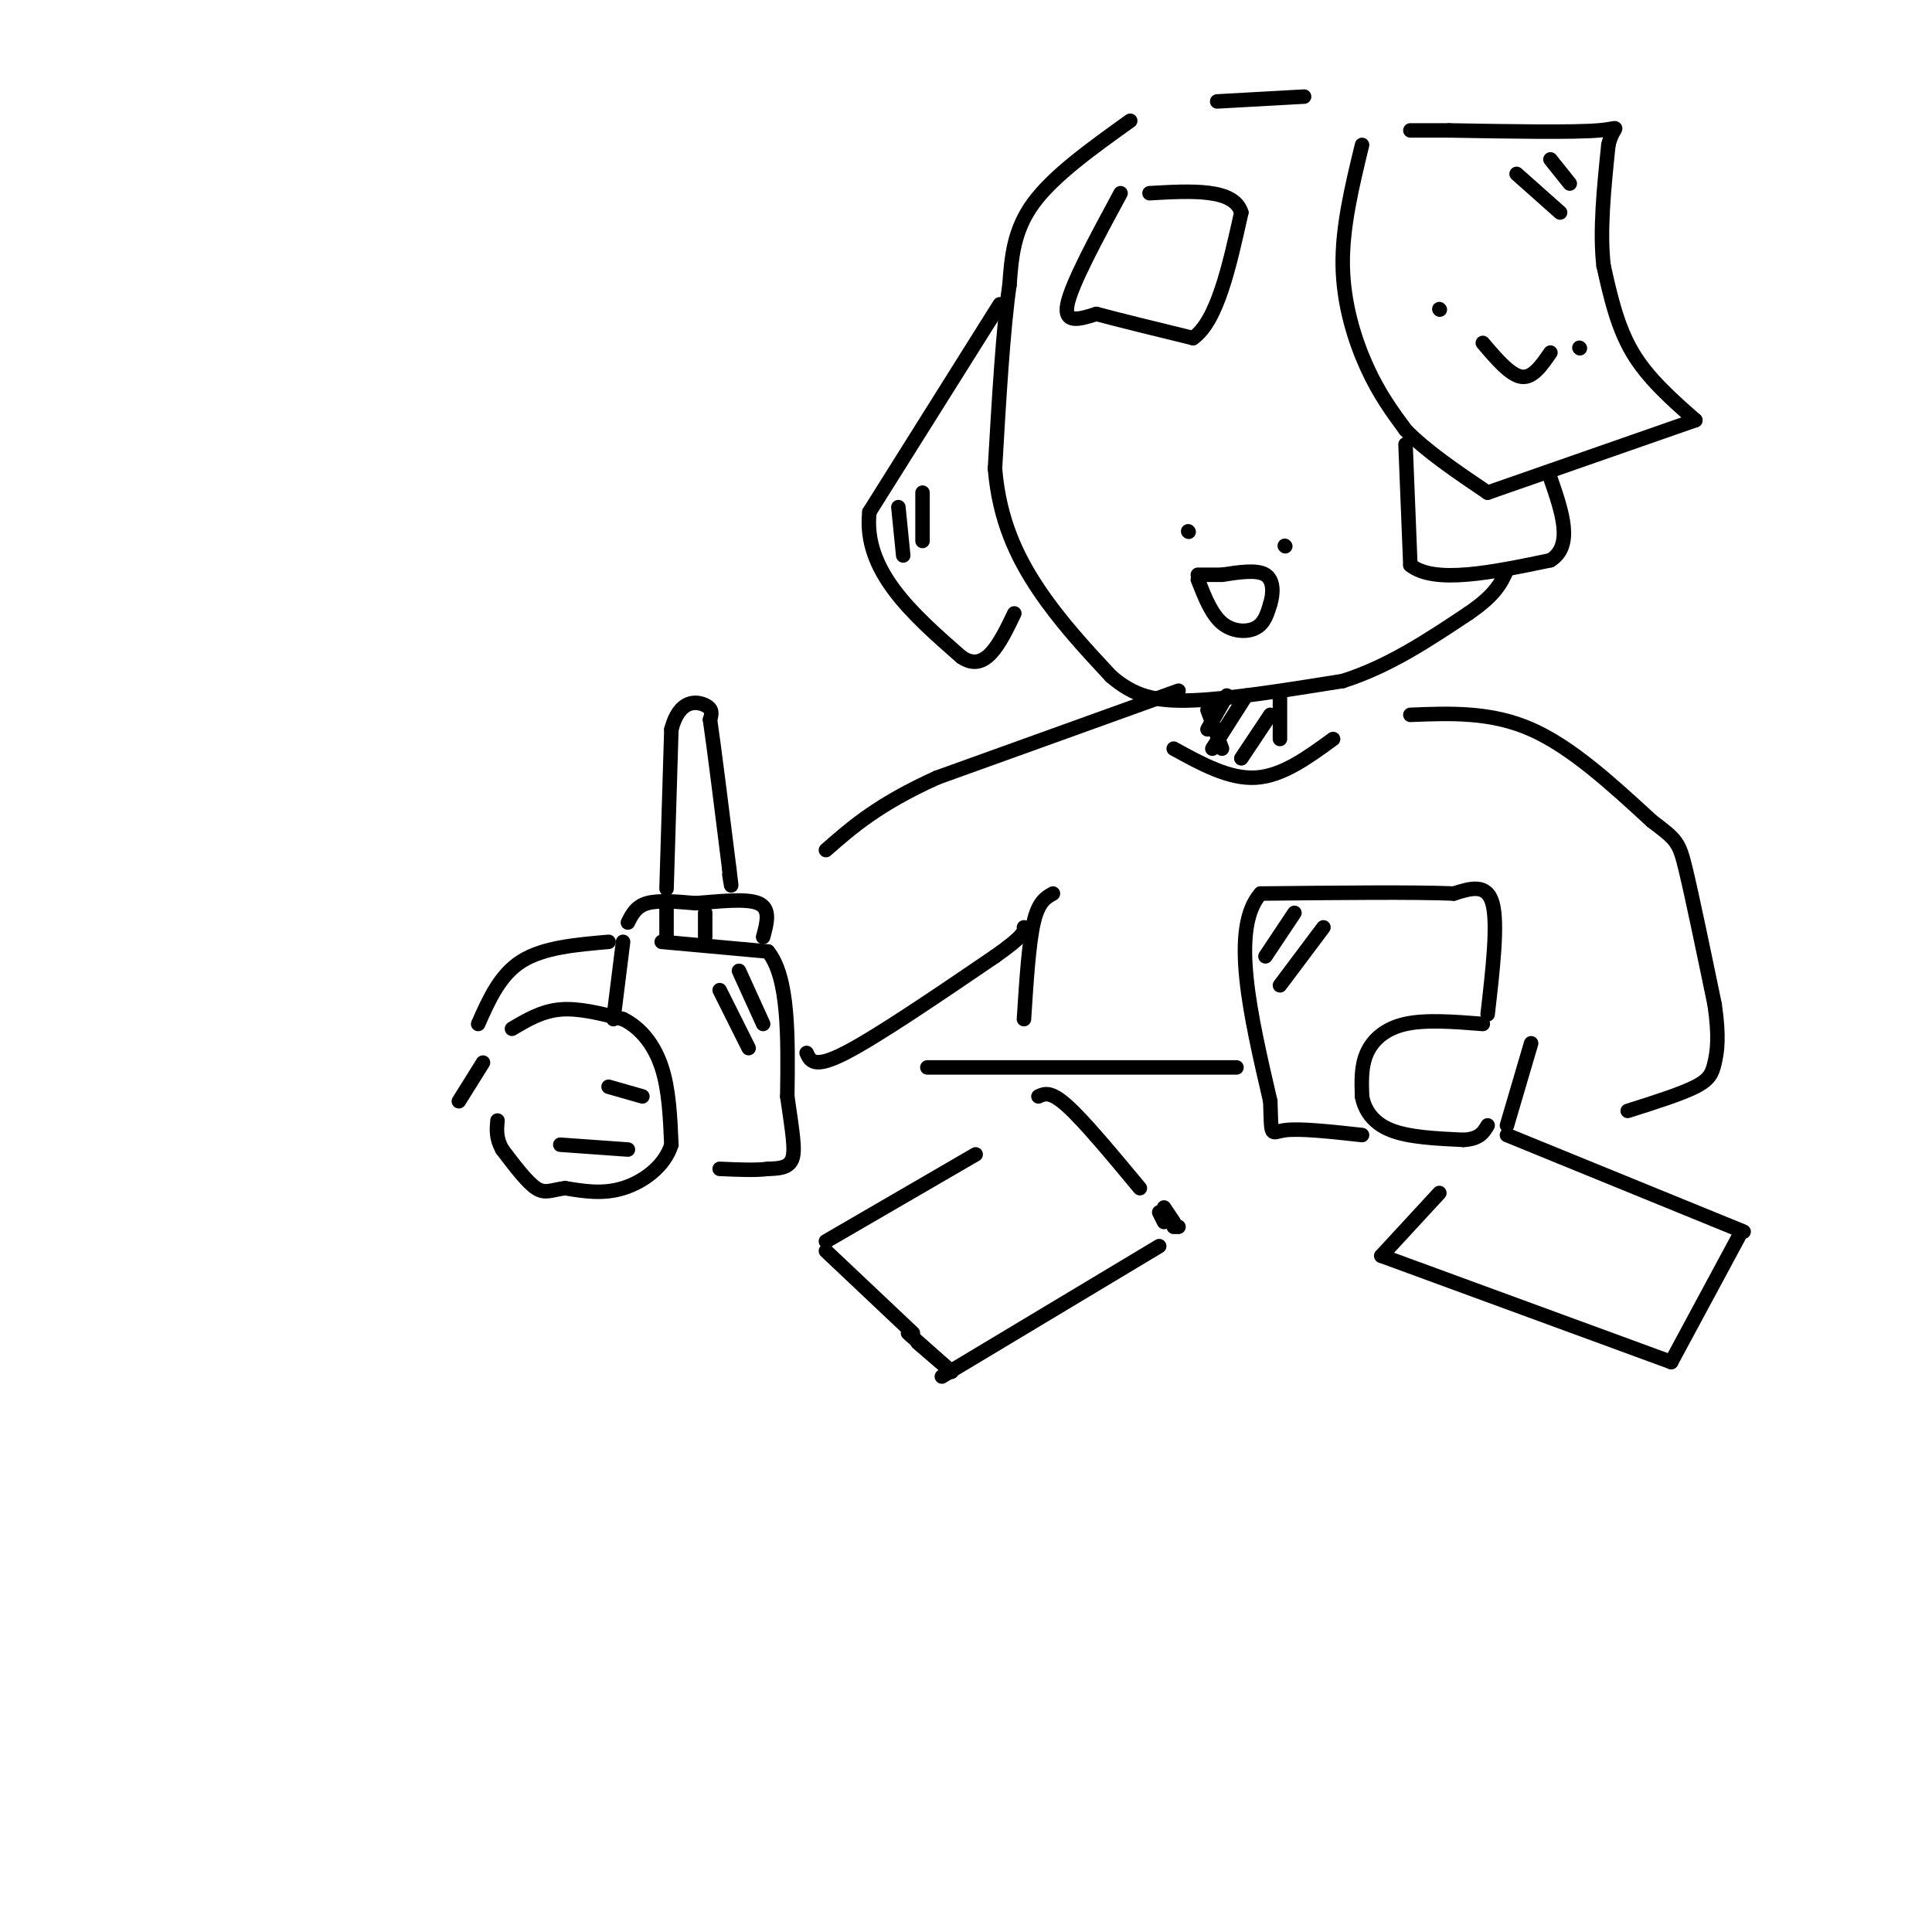 <svg viewBox='0 0 400 400' version='1.1' xmlns='http://www.w3.org/2000/svg' xmlns:xlink='http://www.w3.org/1999/xlink'><g fill='none' stroke='rgb(0,0,0)' stroke-width='3' stroke-linecap='round' stroke-linejoin='round'><path d='M106,213c3.083,-1.833 6.167,-3.667 10,-4c3.833,-0.333 8.417,0.833 13,2'/><path d='M129,211c3.711,1.822 6.489,5.378 8,10c1.511,4.622 1.756,10.311 2,16'/><path d='M139,237c-1.378,4.489 -5.822,7.711 -10,9c-4.178,1.289 -8.089,0.644 -12,0'/><path d='M117,246c-2.889,0.356 -4.111,1.244 -6,0c-1.889,-1.244 -4.444,-4.622 -7,-8'/><path d='M104,238c-1.333,-2.333 -1.167,-4.167 -1,-6'/><path d='M129,195c0.000,0.000 -2.000,16.000 -2,16'/><path d='M137,195c0.000,0.000 22.000,2.000 22,2'/><path d='M159,197c4.333,5.333 4.167,17.667 4,30'/><path d='M163,227c1.067,7.467 1.733,11.133 1,13c-0.733,1.867 -2.867,1.933 -5,2'/><path d='M159,242c-2.500,0.333 -6.250,0.167 -10,0'/><path d='M130,191c0.833,-1.667 1.667,-3.333 4,-4c2.333,-0.667 6.167,-0.333 10,0'/><path d='M144,187c4.400,-0.311 10.400,-1.089 13,0c2.600,1.089 1.800,4.044 1,7'/><path d='M138,188c0.000,0.000 0.000,6.000 0,6'/><path d='M146,189c0.000,0.000 0.000,5.000 0,5'/><path d='M138,184c0.000,0.000 1.000,-33.000 1,-33'/><path d='M139,151c1.667,-6.378 5.333,-5.822 7,-5c1.667,0.822 1.333,1.911 1,3'/><path d='M147,149c0.833,5.667 2.417,18.333 4,31'/><path d='M151,180c0.667,5.333 0.333,3.167 0,1'/><path d='M149,205c0.000,0.000 6.000,12.000 6,12'/><path d='M153,201c0.000,0.000 5.000,11.000 5,11'/><path d='M100,220c0.000,0.000 -5.000,8.000 -5,8'/><path d='M116,237c0.000,0.000 14.000,1.000 14,1'/><path d='M126,225c0.000,0.000 7.000,2.000 7,2'/><path d='M126,195c-6.750,0.583 -13.500,1.167 -18,4c-4.500,2.833 -6.750,7.917 -9,13'/><path d='M234,25c-7.917,5.667 -15.833,11.333 -20,17c-4.167,5.667 -4.583,11.333 -5,17'/><path d='M209,59c-1.333,9.167 -2.167,23.583 -3,38'/><path d='M206,97c0.867,10.667 4.533,18.333 9,25c4.467,6.667 9.733,12.333 15,18'/><path d='M230,140c4.733,4.089 9.067,5.311 17,5c7.933,-0.311 19.467,-2.156 31,-4'/><path d='M278,141c9.500,-3.000 17.750,-8.500 26,-14'/><path d='M304,127c5.667,-3.833 6.833,-6.417 8,-9'/><path d='M282,30c-2.067,8.511 -4.133,17.022 -4,25c0.133,7.978 2.467,15.422 5,21c2.533,5.578 5.267,9.289 8,13'/><path d='M291,89c4.167,4.333 10.583,8.667 17,13'/><path d='M308,102c0.000,0.000 43.000,-15.000 43,-15'/><path d='M351,87c-4.917,-4.333 -9.833,-8.667 -13,-14c-3.167,-5.333 -4.583,-11.667 -6,-18'/><path d='M332,55c-0.833,-7.167 0.083,-16.083 1,-25'/><path d='M333,30c1.089,-4.556 3.311,-3.444 -2,-3c-5.311,0.444 -18.156,0.222 -31,0'/><path d='M300,27c-6.500,0.000 -7.250,0.000 -8,0'/><path d='M314,36c0.000,0.000 9.000,8.000 9,8'/><path d='M321,33c0.000,0.000 4.000,5.000 4,5'/><path d='M252,21c0.000,0.000 18.000,-1.000 18,-1'/><path d='M307,71c2.833,3.333 5.667,6.667 8,7c2.333,0.333 4.167,-2.333 6,-5'/><path d='M327,72c0.000,0.000 0.100,0.100 0.1,0.1'/><path d='M298,64c0.000,0.000 0.100,0.100 0.1,0.1'/><path d='M207,63c0.000,0.000 -27.000,43.000 -27,43'/><path d='M180,106c-1.333,12.167 8.833,21.083 19,30'/><path d='M199,136c5.000,3.500 8.000,-2.750 11,-9'/><path d='M250,147c0.000,0.000 3.000,8.000 3,8'/><path d='M265,144c0.000,0.000 0.000,9.000 0,9'/><path d='M243,155c5.750,3.167 11.500,6.333 17,6c5.500,-0.333 10.750,-4.167 16,-8'/><path d='M244,143c0.000,0.000 -50.000,18.000 -50,18'/><path d='M194,161c-12.167,5.500 -17.583,10.250 -23,15'/><path d='M167,218c0.750,1.667 1.500,3.333 8,0c6.500,-3.333 18.750,-11.667 31,-20'/><path d='M206,198c6.167,-4.333 6.083,-5.167 6,-6'/><path d='M307,212c-5.889,-0.467 -11.778,-0.933 -16,0c-4.222,0.933 -6.778,3.267 -8,6c-1.222,2.733 -1.111,5.867 -1,9'/><path d='M282,227c0.511,2.867 2.289,5.533 6,7c3.711,1.467 9.356,1.733 15,2'/><path d='M303,236c3.333,-0.167 4.167,-1.583 5,-3'/><path d='M308,210c1.083,-9.417 2.167,-18.833 1,-23c-1.167,-4.167 -4.583,-3.083 -8,-2'/><path d='M301,185c-8.000,-0.333 -24.000,-0.167 -40,0'/><path d='M261,185c-6.333,7.167 -2.167,25.083 2,43'/><path d='M263,228c0.267,7.978 -0.067,6.422 3,6c3.067,-0.422 9.533,0.289 16,1'/><path d='M312,233c0.000,0.000 5.000,-17.000 5,-17'/><path d='M292,148c8.333,-0.333 16.667,-0.667 25,3c8.333,3.667 16.667,11.333 25,19'/><path d='M342,170c5.178,3.933 5.622,4.267 7,10c1.378,5.733 3.689,16.867 6,28'/><path d='M355,208c1.000,6.810 0.500,9.833 0,12c-0.500,2.167 -1.000,3.476 -4,5c-3.000,1.524 -8.500,3.262 -14,5'/><path d='M218,185c-1.500,0.833 -3.000,1.667 -4,6c-1.000,4.333 -1.500,12.167 -2,20'/><path d='M192,221c0.000,0.000 64.000,0.000 64,0'/><path d='M248,120c1.400,3.578 2.800,7.156 5,9c2.200,1.844 5.200,1.956 7,1c1.800,-0.956 2.400,-2.978 3,-5'/><path d='M263,125c0.644,-2.111 0.756,-4.889 -1,-6c-1.756,-1.111 -5.378,-0.556 -9,0'/><path d='M253,119c-2.333,0.000 -3.667,0.000 -5,0'/><path d='M246,110c0.000,0.000 0.100,0.100 0.1,0.1'/><path d='M266,113c0.000,0.000 0.100,0.100 0.1,0.1'/><path d='M254,144c0.000,0.000 -4.000,7.000 -4,7'/><path d='M258,144c0.000,0.000 -7.000,11.000 -7,11'/><path d='M263,148c0.000,0.000 -6.000,9.000 -6,9'/><path d='M186,105c0.000,0.000 1.000,10.000 1,10'/><path d='M191,102c0.000,0.000 0.000,10.000 0,10'/><path d='M232,40c-5.083,9.417 -10.167,18.833 -11,23c-0.833,4.167 2.583,3.083 6,2'/><path d='M227,65c4.333,1.167 12.167,3.083 20,5'/><path d='M247,70c5.000,-3.500 7.500,-14.750 10,-26'/><path d='M257,44c-1.500,-5.000 -10.250,-4.500 -19,-4'/><path d='M291,92c0.000,0.000 1.000,25.000 1,25'/><path d='M292,117c5.000,4.000 17.000,1.500 29,-1'/><path d='M321,116c4.833,-3.000 2.417,-10.000 0,-17'/><path d='M268,189c0.000,0.000 -6.000,9.000 -6,9'/><path d='M274,192c0.000,0.000 -9.000,12.000 -9,12'/><path d='M202,239c0.000,0.000 -31.000,18.000 -31,18'/><path d='M171,259c0.000,0.000 18.000,17.000 18,17'/><path d='M195,285c0.000,0.000 45.000,-27.000 45,-27'/><path d='M215,227c1.250,-0.583 2.500,-1.167 6,2c3.500,3.167 9.250,10.083 15,17'/><path d='M298,247c0.000,0.000 -12.000,13.000 -12,13'/><path d='M286,260c0.000,0.000 60.000,22.000 60,22'/><path d='M346,282c0.000,0.000 14.000,-26.000 14,-26'/><path d='M361,255c0.000,0.000 -49.000,-20.000 -49,-20'/><path d='M190,278c0.000,0.000 7.000,6.000 7,6'/><path d='M197,284c0.000,0.000 -9.000,-8.000 -9,-8'/><path d='M240,251c0.000,0.000 1.000,2.000 1,2'/><path d='M243,254c0.000,0.000 1.000,0.000 1,0'/><path d='M241,250c0.000,0.000 2.000,3.000 2,3'/></g>
</svg>
